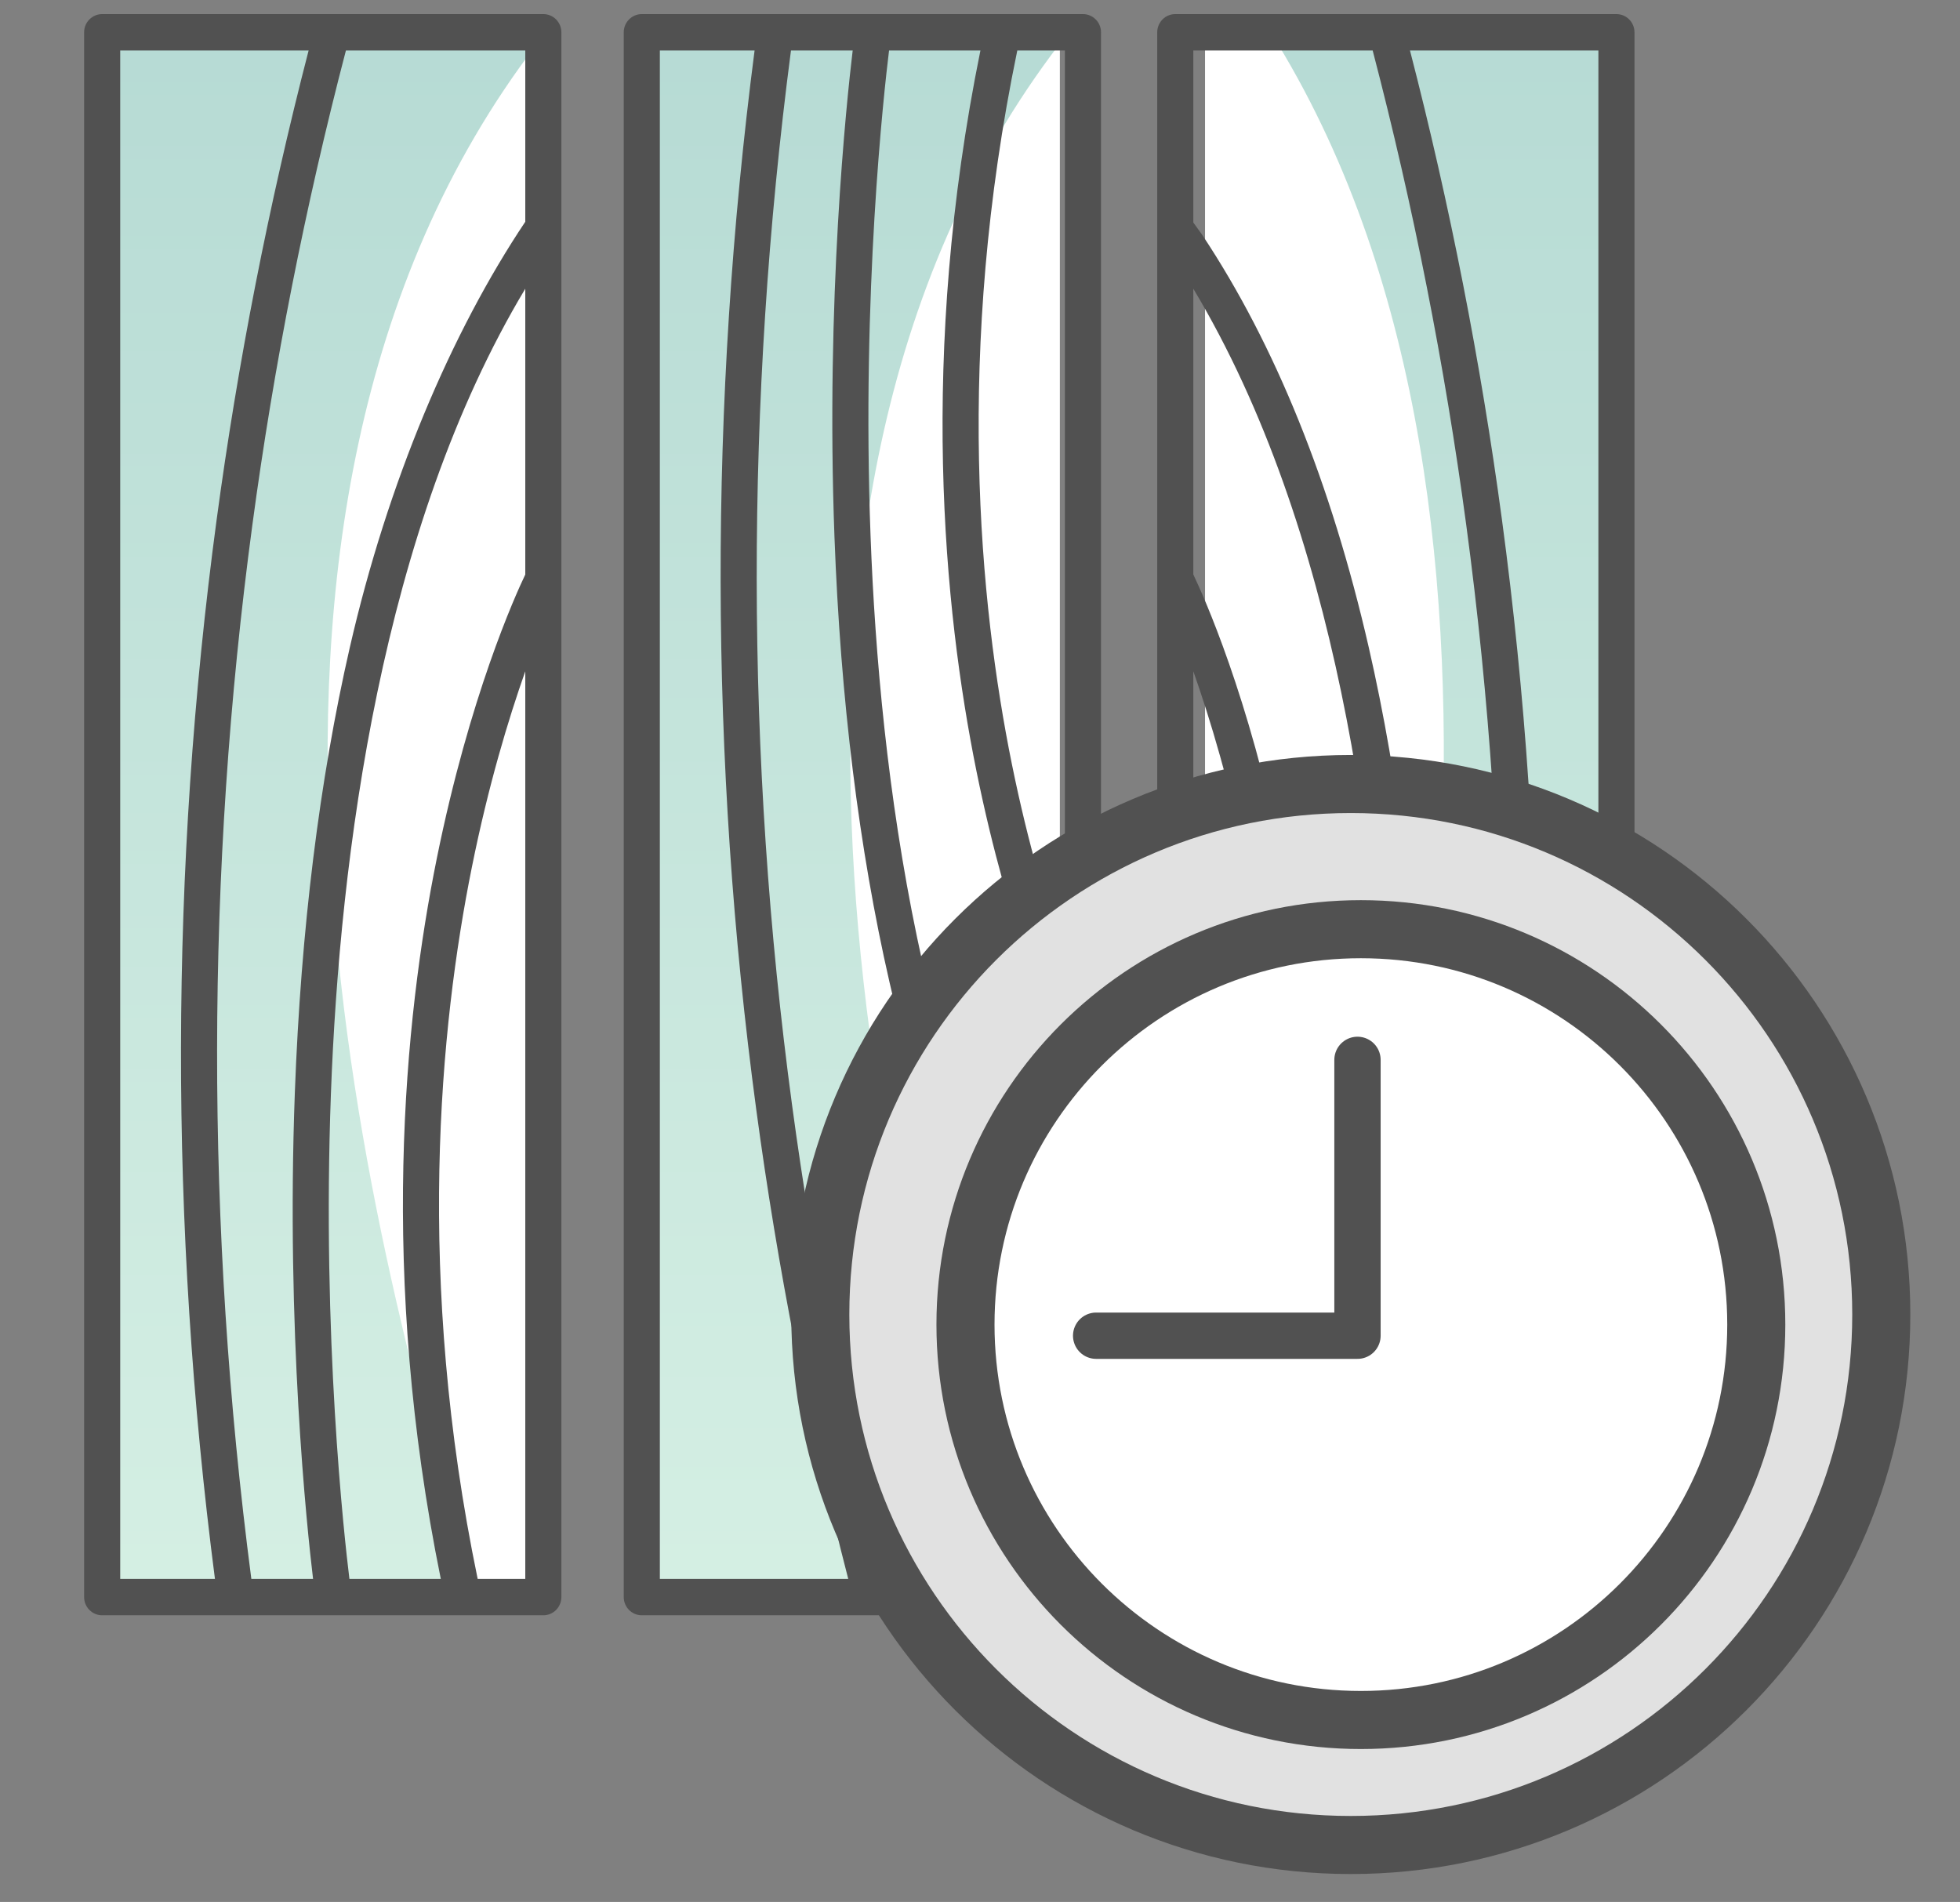 <svg xmlns="http://www.w3.org/2000/svg" fill="none" viewBox="0 0 135 131" height="131" width="135">
<rect x="0" y="0" width="135" height="131" fill="#808080" stroke="none"/>
<rect fill="url(#paint0_linear_228_38)" height="106" width="29" y="3" x="8"></rect>
<rect fill="white" height="106" width="30" y="3" x="43"></rect>
<rect fill="white" height="106" width="28" y="3" x="83"></rect>
<path fill-opacity="0.5" fill="url(#paint1_linear_228_38)" d="M37 3C11.625 36.131 26.125 87.471 32.469 109H8V3H37Z"></path>
<path fill-opacity="0.5" fill="url(#paint2_linear_228_38)" d="M73 3C47.625 36.131 62.125 87.471 68.469 109H44V3H73Z"></path>
<path fill-opacity="0.5" fill="url(#paint3_linear_228_38)" d="M88 3C108.125 36.131 96.625 87.471 91.594 109H111V3H88Z"></path>
<path fill="#515151" d="M37.423 0.971H7.037C6.35 0.971 5.794 1.532 5.794 2.224V110.003C5.794 110.695 6.35 111.256 7.037 111.256H37.423C38.109 111.256 38.666 110.695 38.666 110.003V2.224C38.666 1.532 38.109 0.971 37.423 0.971ZM14.805 108.75H8.28V3.477H21.257C18.51 14.094 16.379 24.96 14.921 35.797C11.687 59.843 11.65 84.383 14.805 108.75ZM36.18 108.75H32.901C28.604 88.014 30.294 70.684 32.501 59.731C33.639 54.081 35.024 49.51 36.18 46.236V108.75ZM36.18 39.572C35.486 41.022 32.349 47.944 30.085 59.13C27.835 70.245 26.101 87.776 30.361 108.75H24.067C23.711 105.86 22.169 92.122 22.792 75.346C23.401 58.955 26.258 36.435 36.18 19.887L36.18 39.572ZM36.18 15.274C31.093 22.875 26.702 33.215 24.096 44.585C21.998 53.74 20.724 64.058 20.308 75.252C19.699 91.646 21.139 105.206 21.563 108.75H17.312C14.143 84.495 14.166 60.067 17.385 36.133C18.858 25.181 21.026 14.198 23.826 3.477H36.18V15.274Z"></path>
<path fill="#515151" d="M74.591 0.971H44.206C43.519 0.971 42.962 1.532 42.962 2.224V110.003C42.962 110.695 43.519 111.256 44.206 111.256H74.591C75.278 111.256 75.835 110.695 75.835 110.003V2.224C75.835 1.532 75.278 0.971 74.591 0.971ZM45.449 108.75V3.477H51.974C48.818 27.844 48.855 52.384 52.09 76.43C53.547 87.265 55.678 98.131 58.425 108.75H45.449ZM73.348 108.75H60.995C58.194 98.027 56.026 87.044 54.553 76.094C51.334 52.16 51.311 27.731 54.48 3.477H58.731C58.307 7.021 56.867 20.581 57.476 36.975C57.892 48.17 59.167 58.487 61.265 67.642C63.875 79.031 68.252 89.438 73.348 97.043V108.75ZM73.348 92.34C63.433 75.802 60.574 53.301 59.962 36.925C59.335 20.141 60.879 6.371 61.236 3.477H67.529C63.269 24.451 65.004 41.982 67.253 53.097C69.518 64.283 72.654 71.205 73.348 72.655V92.34ZM73.348 65.996C72.201 62.746 70.826 58.211 69.689 52.596C67.468 41.623 65.763 24.259 70.069 3.477H73.348V65.996Z"></path>
<path fill="#515151" d="M111.336 0.971H80.95C80.263 0.971 79.707 1.532 79.707 2.224V110.003C79.707 110.695 80.263 111.256 80.95 111.256H111.336C112.022 111.256 112.579 110.695 112.579 110.003V2.224C112.579 1.532 112.022 0.971 111.336 0.971ZM82.193 108.75V46.236C83.348 49.509 84.734 54.081 85.872 59.731C88.078 70.684 89.769 88.014 85.472 108.75H82.193ZM94.305 108.75H88.012C92.271 87.776 90.537 70.245 88.287 59.13C86.023 47.944 82.887 41.022 82.193 39.572V19.887C92.115 36.435 94.971 58.955 95.58 75.346C96.203 92.122 94.662 105.86 94.305 108.75ZM101.06 108.75H96.81C97.234 105.206 98.674 91.646 98.065 75.252C97.649 64.058 96.374 53.74 94.276 44.585C91.689 33.296 87.832 23.744 82.81 16.184C82.747 16.09 82.425 15.648 82.193 15.327V3.477H94.546C97.348 14.2 99.515 25.183 100.988 36.133C104.207 60.068 104.23 84.496 101.06 108.75ZM110.093 108.75H103.567C106.723 84.384 106.686 59.844 103.451 35.797C101.995 24.962 99.863 14.096 97.116 3.477H110.093V108.75Z"></path>
<path stroke-linejoin="round" stroke-linecap="round" stroke-miterlimit="10" stroke-width="4" stroke="#515151" fill="#E1E1E1" d="M93.039 54C113.219 54 129.578 70.359 129.578 90.539C129.578 110.718 113.219 127.078 93.039 127.078C72.859 127.078 56.5 110.718 56.5 90.539C56.5 70.359 72.859 54 93.039 54Z"></path>
<path stroke-linejoin="round" stroke-linecap="round" stroke-miterlimit="10.001" stroke-width="4" stroke="#515151" fill="white" d="M93.734 118.468C108.775 118.468 120.968 106.275 120.968 91.234C120.968 76.193 108.775 64 93.734 64C78.693 64 66.5 76.193 66.5 91.234C66.5 106.275 78.693 118.468 93.734 118.468Z"></path>
<path stroke-linejoin="round" stroke-linecap="round" stroke-miterlimit="10" stroke-width="3.19" stroke="#515151" d="M75.5 92H93.5V73"></path>
<defs>
<linearGradient gradientUnits="userSpaceOnUse" y2="109" x2="22.5" y1="3" x1="22.5" id="paint0_linear_228_38">
<stop stop-color="white"></stop>
<stop stop-color="white" offset="1"></stop>
</linearGradient>
<linearGradient gradientUnits="userSpaceOnUse" y2="109" x2="22.5" y1="3" x1="22.5" id="paint1_linear_228_38">
<stop stop-color="#6FB8AB"></stop>
<stop stop-color="#ABE0C9" offset="1"></stop>
</linearGradient>
<linearGradient gradientUnits="userSpaceOnUse" y2="109" x2="58.5" y1="3" x1="58.5" id="paint2_linear_228_38">
<stop stop-color="#6FB8AB"></stop>
<stop stop-color="#ABE0C9" offset="1"></stop>
</linearGradient>
<linearGradient gradientUnits="userSpaceOnUse" y2="109" x2="99.5" y1="3" x1="99.5" id="paint3_linear_228_38">
<stop stop-color="#6FB8AB"></stop>
<stop stop-color="#ABE0C9" offset="1"></stop>
</linearGradient>
</defs>
</svg>

